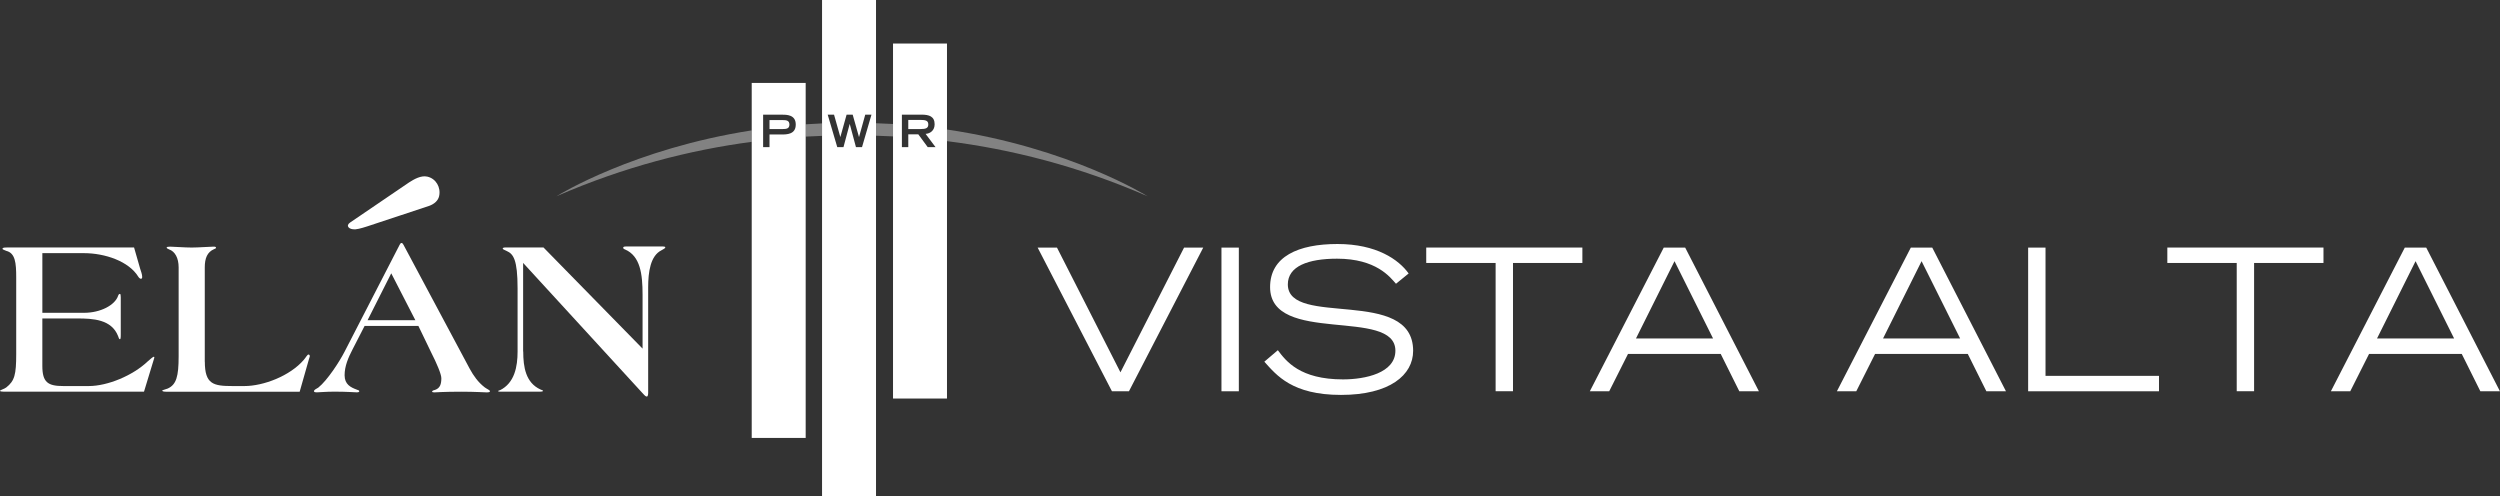 <?xml version="1.0" encoding="UTF-8"?>
<svg id="Layer_1" data-name="Layer 1" xmlns="http://www.w3.org/2000/svg" viewBox="0 0 473.45 93.95">
  <rect x="0" y="0" width="473.45" height="93.95" fill="#333333" stroke="none"/>
  <defs>
    <style>
      .cls-1 {
        fill: #fff;
      }

      .cls-2 {
        opacity: .39;
      }
    </style>
  </defs>
  <path class="cls-1" d="M200.17,46.89l12.02,23.62,12.05-23.62h3.63l-14.07,27.21h-3.22l-14.07-27.21h3.67Z"/>
  <path class="cls-1" d="M231.32,46.89h3.29v27.21h-3.29v-27.21Z"/>
  <path class="cls-1" d="M241.99,66.31c1.57,2.1,4.19,5.54,12.35,5.54,4.19,0,9.92-1.2,9.92-5.43,0-8.27-23.73-1.01-23.73-12.05,0-5.8,5.35-8.16,12.76-8.16s11.6,2.96,13.48,5.58l-2.4,1.95c-1.12-1.27-3.74-4.75-11.16-4.75-5.46,0-9.32,1.42-9.32,4.87,0,8.23,23.73.37,23.73,12.58,0,4.57-4.42,8.35-13.66,8.35s-12.2-3.71-14.52-6.29l2.55-2.17Z"/>
  <path class="cls-1" d="M283.24,49.8h-13.14v-2.92h29.57v2.92h-13.14v24.29h-3.29v-24.29Z"/>
  <path class="cls-1" d="M315.1,46.89h4.04l13.96,27.21h-3.71l-3.52-7.07h-17.56l-3.56,7.07h-3.67l14-27.21ZM324.42,64.1l-7.3-14.64-7.3,14.64h14.6Z"/>
  <path class="cls-1" d="M361.89,46.89h4.04l13.96,27.21h-3.71l-3.52-7.07h-17.56l-3.56,7.07h-3.67l14-27.21ZM371.21,64.1l-7.3-14.64-7.3,14.64h14.6Z"/>
  <path class="cls-1" d="M384.09,46.89h3.29v24.29h21.49v2.92h-24.78v-27.21Z"/>
  <path class="cls-1" d="M423.59,49.8h-13.14v-2.92h29.57v2.92h-13.14v24.29h-3.29v-24.29Z"/>
  <path class="cls-1" d="M455.44,46.89h4.04l13.96,27.21h-3.71l-3.52-7.07h-17.56l-3.56,7.07h-3.67l14-27.21ZM464.76,64.1l-7.3-14.64-7.3,14.64h14.6Z"/>
  <path class="cls-1" d="M8.02,59.24h7.9c3.12,0,5.84-1.45,6.44-3.2.08-.26.21-.38.34-.38s.17.21.17.64v7.04c0,.73-.04.9-.17.9-.17,0-.21-.3-.34-.6-1.24-3.16-4.74-3.33-7.72-3.33h-6.62v9c0,3.11,1.07,3.8,3.97,3.8h4.82c3.58,0,8.36-2,11.14-4.65.51-.47,1.06-.9,1.15-.9s.13.04.13.13-.05.17-.09.34l-1.87,6.15H1.28c-.98,0-1.28-.04-1.28-.17s.89-.38,1.19-.64c1.58-1.24,1.88-2.43,1.88-6.31v-14.51c0-2.77-.17-4.61-1.88-5.04-.3-.13-.72-.26-.72-.39,0-.17.17-.25.81-.25h24.11l1.15,4.01c.13.42.39,1.07.39,1.58,0,.17-.09.34-.22.34-.17,0-.38-.17-.51-.38-1.79-2.94-6.31-4.48-10.33-4.48h-7.85v11.31Z"/>
  <path class="cls-1" d="M38.79,68.5c0,4.27,1.62,4.61,5.25,4.61h2.26c3.59,0,8.62-1.92,11.22-4.95.47-.55.68-1.02.9-1.02.12,0,.25.09.25.3,0,.17-.13.39-.17.6l-1.75,6.15h-25.09c-.72,0-.94-.09-.94-.22,0-.08.3-.13,1.02-.38,1.66-.73,2.09-2.31,2.09-6.1v-16.86c0-1.75-.68-3.03-1.84-3.41-.3-.13-.43-.22-.43-.34s.26-.17.64-.17c.68,0,2.73.17,4.1.17s3.41-.17,4.1-.17c.39,0,.51.05.51.22,0,.13-.21.17-.38.26-1.28.55-1.75,1.71-1.75,3.46v17.88Z"/>
  <path class="cls-1" d="M74.09,51.77l-4.48,8.87h9.05l-4.56-8.87ZM69.05,61.72l-2.3,4.48c-.77,1.49-1.49,3.12-1.49,4.86s1.15,2.3,2.31,2.73c.34.09.47.17.47.3,0,.17-.21.21-.51.21s-1.84-.13-4.18-.13c-1.7,0-2.82.13-3.33.13-.43,0-.56-.08-.56-.21,0-.3.51-.47.81-.68,1.71-1.36,4.01-4.91,4.95-6.74l10.46-20.31c.13-.21.21-.34.3-.34h.09c.13,0,.25.17.34.34l12.54,23.47c.72,1.32,1.58,2.56,2.86,3.54.47.34.98.51.98.73,0,.13-.21.21-.59.21-.3,0-2.3-.13-4.78-.13-3.5,0-4.91.13-5.16.13-.21,0-.43-.04-.43-.13,0-.17.21-.26.56-.34.98-.34,1.19-1.15,1.19-2.22,0-.77-.9-2.86-1.92-4.86l-2.43-5.04h-10.15Z"/>
  <path class="cls-1" d="M99.09,66.58c0,2.94.47,5.89,3.24,7.17.26.13.51.17.51.26,0,.13-.21.17-.94.17h-7.16c-.26,0-.39-.04-.39-.09,0-.08.13-.17.3-.17,2.82-1.37,3.37-4.52,3.37-7.34v-11.95c0-5.5-.81-6.53-2.05-7.09-.47-.21-.77-.34-.77-.47s.17-.21.64-.21h7.08l18.77,19.16v-10.2c0-3.92-.43-7.34-3.33-8.58-.26-.08-.34-.21-.34-.34,0-.17.21-.22.55-.22h7c.21,0,.43.04.43.17s-.3.34-.73.55c-2.09,1.03-2.52,4.1-2.52,7.04v20.01c0,.3-.09.64-.21.64h-.08c-.26,0-.56-.42-.9-.77l-22.49-24.53v16.77Z"/>
  <path class="cls-1" d="M67.33,43.43c-1.32.08-1.89-.7-1.04-1.28.85-.58,11.19-7.61,11.19-7.61.93-.59,2.24-1.37,3.45-1.09,1.65.37,2.6,2.05,2.23,3.7-.19.83-.87,1.47-1.89,1.84l-11.75,3.89s-1.53.51-2.2.55"/>
  <path class="cls-1" d="M149.5,23.59c0,.79-.6.85-1.29.85h-2.48v-1.7h2.48c.69,0,1.29.06,1.29.85Z"/>
  <path class="cls-1" d="M142.36,15.71v67.22h10.22V15.71h-10.22ZM147.95,25.47h-2.22v2.39h-1.21v-6.15h3.43c1.04,0,2.75,0,2.75,1.88s-1.71,1.88-2.75,1.88Z"/>
  <path class="cls-1" d="M174.32,24.44h-2.31v-1.73h2.31c.98,0,1.48.14,1.48.86s-.5.87-1.48.87Z"/>
  <path class="cls-1" d="M169.12,8.25v67.22h10.22V8.25h-10.22ZM175.69,27.86l-1.78-2.42h-1.9v2.42h-1.21v-6.15h3.7c1.46,0,2.5.33,2.5,1.83,0,1.14-.81,1.76-1.71,1.81l1.88,2.51h-1.48Z"/>
  <path class="cls-1" d="M155.68,0v93.96h10.22V0h-10.22ZM163.25,27.86h-1.15l-1.17-4.37h-.02l-1.17,4.37h-1.18l-1.81-6.15h1.2l1.19,4.23h.01l1.18-4.23h1.15l1.19,4.22h.02l1.17-4.22h1.18l-1.79,6.15Z"/>
  <g class="cls-2">
    <path class="cls-1" d="M179.34,24.53v2.2c11.98,1.5,24.8,4.69,37.97,10.43,0,0-14.66-9.19-37.97-12.63Z"/>
    <path class="cls-1" d="M142.36,26.86v-2.17c-22.3,3.47-36.43,12.13-36.97,12.47,12.82-5.58,25.29-8.75,36.97-10.3Z"/>
    <path class="cls-1" d="M152.58,25.87c1.04-.06,2.07-.11,3.1-.14v-2.36c-1.05.04-2.08.1-3.1.17v2.33Z"/>
    <path class="cls-1" d="M165.9,25.7c1.07.03,2.14.07,3.22.13v-2.35c-1.06-.06-2.13-.11-3.22-.14v2.36Z"/>
  </g>
</svg>